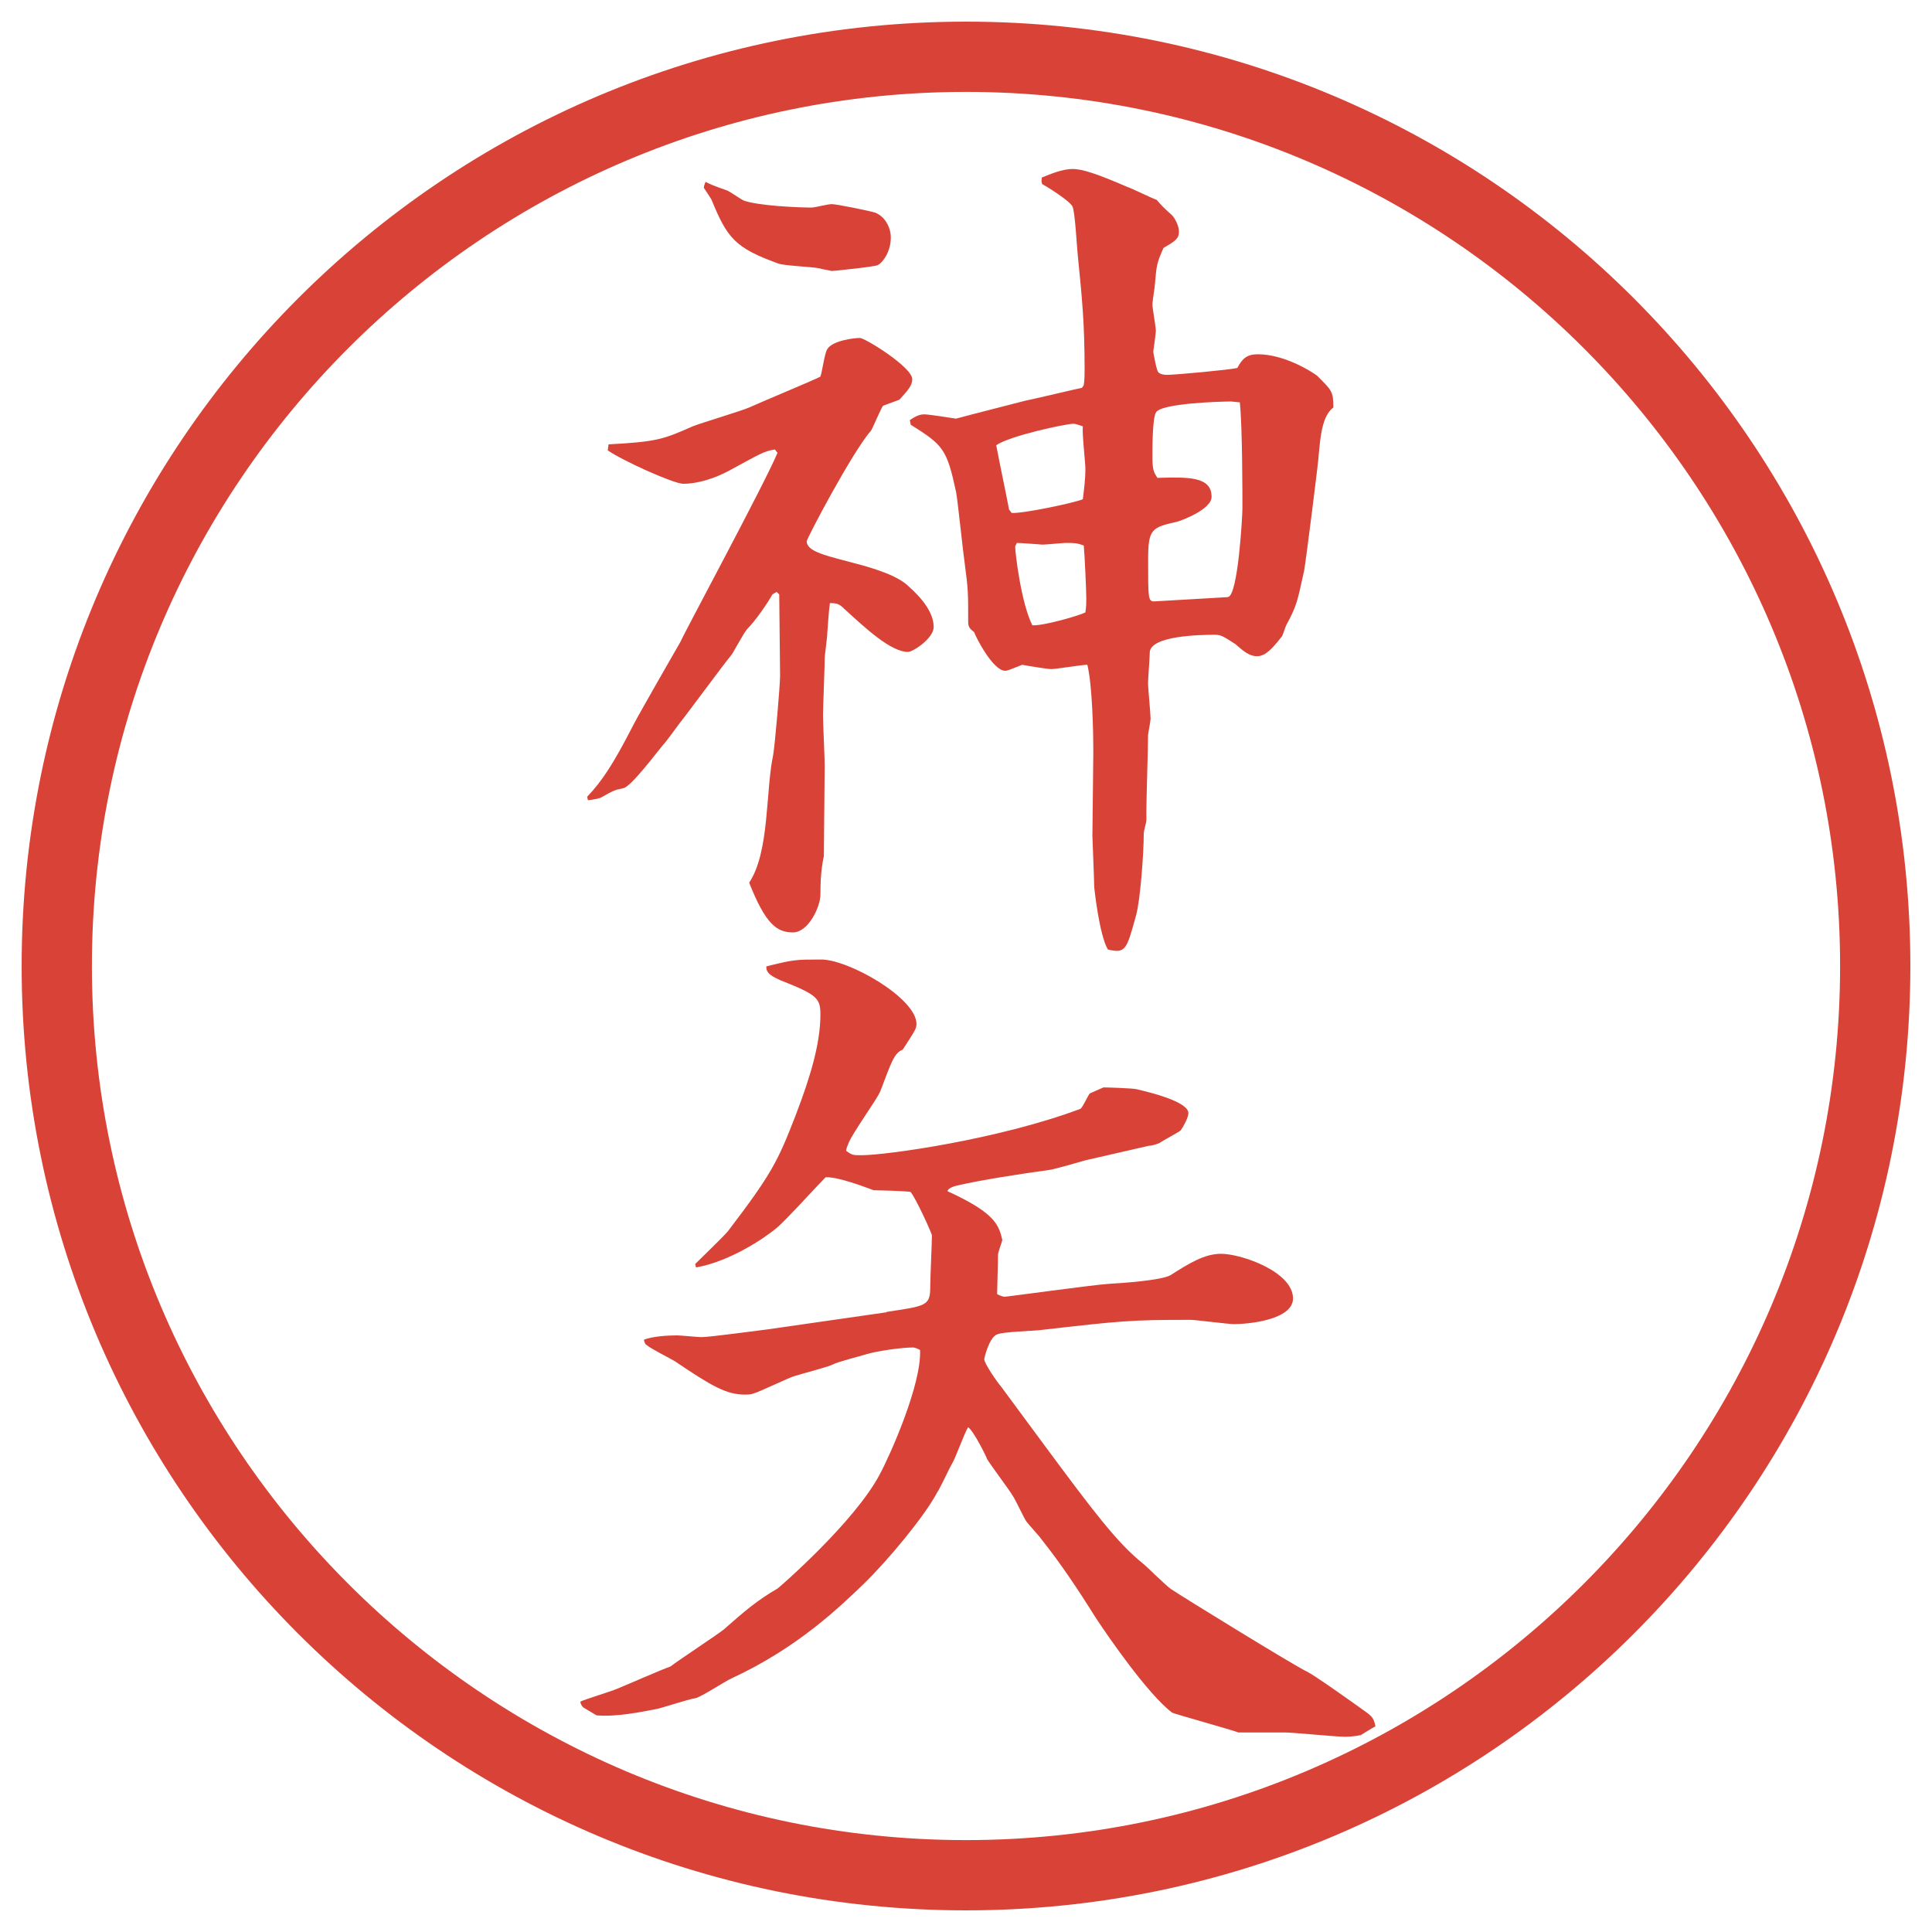 <?xml version="1.0" encoding="UTF-8"?>
<svg id="_レイヤー_1" data-name="レイヤー 1" xmlns="http://www.w3.org/2000/svg" version="1.1" viewBox="0 0 27.496 27.496">
  <g id="_楕円形_1" data-name="楕円形 1">
    <path d="M13.748,1.308c6.859,0,12.44,5.581,12.44,12.44s-5.581,12.44-12.44,12.44S1.308,20.607,1.308,13.748,6.889,1.308,13.748,1.308M13.748.308C6.325.308.308,6.325.308,13.748s6.017,13.44,13.44,13.44,13.44-6.017,13.44-13.44S21.171.308,13.748.308h0Z" fill="#d94236" stroke-width="0"/>
  </g>
  <g>
    <path d="M11.029,6.397c-.159.024-.208.061-.659.305-.183.098-.427.183-.647.183-.134,0-.867-.33-1.074-.476l.012-.085c.696-.037.781-.073,1.196-.256.122-.049.696-.22.806-.269.159-.073.952-.403,1.013-.439.024-.061.061-.342.098-.391.073-.122.378-.159.464-.159.073,0,.745.415.745.586,0,.085-.049.146-.183.293l-.232.085c-.037.049-.146.317-.171.354-.269.305-.916,1.538-.916,1.575,0,.134.232.195.562.281.281.073.659.171.854.33.11.098.391.342.391.61,0,.159-.293.354-.366.354-.244,0-.61-.342-.903-.61-.073-.073-.11-.085-.208-.085-.012.073-.037.403-.037.427,0,.061-.037.305-.037.366,0,.122-.024.684-.024.806,0,.11.024.61.024.708l-.012,1.294c-.037.171-.049.342-.049.549,0,.171-.171.537-.391.537-.232,0-.391-.122-.623-.708.293-.439.232-1.306.342-1.819.024-.134.098-.989.098-1.123l-.012-1.16-.037-.037-.061.037c-.073.134-.244.378-.354.488-.049.049-.195.33-.232.378-.122.146-.623.83-.732.964-.037.049-.195.269-.232.305-.085.098-.464.61-.574.623-.122.024-.146.037-.317.134-.037.012-.073.024-.183.037l-.012-.049c.208-.22.366-.452.659-1.025.061-.122.635-1.123.671-1.184.037-.098,1.196-2.246,1.379-2.686l-.037-.049ZM10.346,2.71c.037.012.208.134.244.146.208.073.769.098.964.098.037,0,.232-.049.281-.049.073,0,.549.098.623.122.146.061.22.22.22.354,0,.183-.098.342-.183.391-.037.024-.635.085-.659.085-.037-.012-.134-.024-.171-.037-.098-.024-.525-.037-.598-.073-.61-.22-.72-.366-.94-.903-.012-.024-.085-.134-.11-.171,0-.012,0-.024.024-.085.073.037.098.049.305.122ZM12.946,5.982c.085-.061.146-.085.208-.085s.378.049.452.061c.269-.073.757-.195.989-.256.072-.012.792-.183.804-.183l.025-.037c.012-.073.012-.171.012-.22,0-.671-.037-1.025-.098-1.636-.012-.11-.037-.598-.073-.684s-.415-.317-.426-.317c-.025-.024-.013-.073-.013-.098.122-.049.292-.122.439-.122.134,0,.329.061.781.256.073.024.342.159.415.183.086.098.098.11.22.22.036.037.098.146.098.232,0,.098-.049.134-.22.232-.098.22-.098.244-.122.513,0,.037-.036.244-.036.293s.049.317.049.378c0,.037-.037.281-.037.293s.049.281.073.293c.024.024.062.037.122.037.122,0,.903-.073,1.001-.098.073-.134.134-.195.293-.195.366,0,.745.232.843.305.207.208.231.22.231.452-.159.122-.183.403-.208.671,0,.073-.183,1.514-.207,1.648-.098.439-.098.488-.256.781-.013.024-.049.146-.062.159-.134.171-.231.281-.354.281-.109,0-.195-.073-.305-.171-.171-.11-.207-.134-.293-.134-.207,0-.928.012-.928.256,0,.073-.024.366-.024.427,0,.085.036.439.036.513,0,.037-.036.208-.036.232,0,.171-.024.916-.024,1.074v.134c0,.037-.037.159-.037.183,0,.293-.049.952-.109,1.172-.135.488-.146.549-.402.488-.123-.208-.195-.879-.195-.903,0-.11-.025-.671-.025-.708l.013-1.208c0-.269-.013-.94-.085-1.233-.086,0-.439.061-.513.061-.061,0-.354-.049-.414-.061-.184.073-.208.085-.244.085-.171,0-.416-.476-.44-.549-.061-.049-.085-.073-.085-.146,0-.415,0-.464-.049-.83-.024-.159-.098-.879-.122-1.013-.134-.623-.183-.671-.647-.964l-.012-.061ZM14.399,7.3c.158.012.902-.146,1.012-.195.013-.122.036-.256.036-.439,0-.085-.049-.5-.036-.598-.036-.012-.098-.037-.134-.037-.11,0-.904.171-1.099.305.048.256.134.659.183.916l.037.049ZM14.448,7.776c0,.098.085.806.244,1.123.146.012.658-.134.755-.183.013-.085.013-.134.013-.195,0-.122-.024-.647-.036-.757-.098-.037-.135-.037-.257-.037-.049,0-.28.024-.329.024,0,0-.306-.024-.367-.024l-.023.049ZM17.475,8.497c.146-.012.207-1.172.207-1.257,0-.195,0-1.172-.037-1.514-.023,0-.109-.012-.121-.012-.146,0-1.014.024-1.074.159-.049.085-.049.5-.049.635,0,.183.023.22.072.293.428-.012.77-.024.77.269,0,.183-.439.342-.488.354-.366.085-.415.098-.415.549,0,.537,0,.586.085.586l1.051-.061Z" fill="#d94236" stroke-width="0"/>
    <path d="M12.616,18.671c.562-.085.623-.085.623-.354,0-.121.024-.635.024-.732,0-.036-.244-.561-.305-.622-.073-.013-.476-.024-.525-.024-.134-.049-.513-.195-.684-.184-.11.11-.586.635-.696.721-.159.135-.659.477-1.147.562l-.012-.049c.073-.073.403-.391.464-.464.623-.818.708-.988.964-1.648.22-.573.354-1.037.354-1.44,0-.232-.049-.281-.574-.488-.073-.037-.208-.085-.195-.195.391-.098.415-.098.781-.098.391,0,1.355.549,1.355.916,0,.073-.024.098-.195.366-.122.049-.159.171-.317.586-.037.109-.427.635-.464.77-.012.023-.024.061-.024.085.085.062.098.062.22.062.342,0,1.941-.221,3.113-.66.036-.023.109-.195.134-.219.024-.013.171-.074.195-.086.073,0,.403.012.464.024.049.013.744.159.744.342,0,.062-.072.195-.109.244,0,.013-.256.146-.305.183-.037.013-.098.037-.146.037l-.904.207c-.085.025-.427.123-.5.135-.439.061-.989.146-1.306.22-.061.013-.146.036-.159.085.671.306.732.477.781.696-.012.049-.061.171-.061.208,0,.098-.013.488-.013.561.024.013.073.037.11.037.036,0,1.269-.171,1.488-.184.208-.012.732-.049.867-.121.269-.172.488-.306.721-.306.293,0,1.025.257,1.025.635,0,.306-.635.366-.843.366-.073,0-.55-.061-.61-.061-.854,0-.977.012-2.148.146-.098.012-.525.023-.61.061-.11.037-.183.33-.183.354,0,.062.196.342.232.379l.622.842c.696.94,1.038,1.393,1.404,1.686.061.049.342.329.402.365.123.086,1.771,1.1,1.93,1.172.121.062.463.306.756.514.172.121.195.134.221.268-.037.013-.184.11-.208.123-.013,0-.085.023-.231.023-.135,0-.732-.061-.855-.061h-.658c-.049-.024-.928-.269-.94-.281-.342-.256-.915-1.086-1.099-1.367-.244-.391-.488-.756-.769-1.11-.023-.036-.183-.208-.207-.244-.037-.049-.158-.317-.195-.366-.049-.086-.317-.439-.366-.525,0-.012-.183-.391-.269-.451-.049.073-.183.451-.232.525-.037.061-.171.354-.208.402-.171.33-.708.977-1.05,1.307-.33.316-.928.902-1.88,1.342-.085.037-.439.27-.513.281-.098.012-.488.146-.574.158-.195.037-.549.11-.83.086-.061-.037-.085-.049-.183-.109-.024-.013-.049-.062-.049-.086.037-.024.439-.146.525-.184.122-.049.647-.28.757-.316.11-.086.647-.439.757-.525.305-.269.476-.415.769-.586.049-.037,1.099-.952,1.453-1.623.146-.27.598-1.282.574-1.771-.024-.013-.073-.036-.098-.036-.159,0-.513.049-.671.098-.073.023-.415.109-.476.146-.073.036-.452.134-.525.158-.098.024-.513.232-.61.256-.037.013-.073.013-.11.013-.269,0-.476-.122-1.001-.476-.061-.037-.354-.184-.403-.232-.024-.012-.024-.037-.037-.073.122-.049.342-.062.476-.062.037,0,.305.025.342.025.122,0,.83-.098.94-.11l1.697-.244Z" fill="#d94236" stroke-width="0"/>
  </g>
</svg>